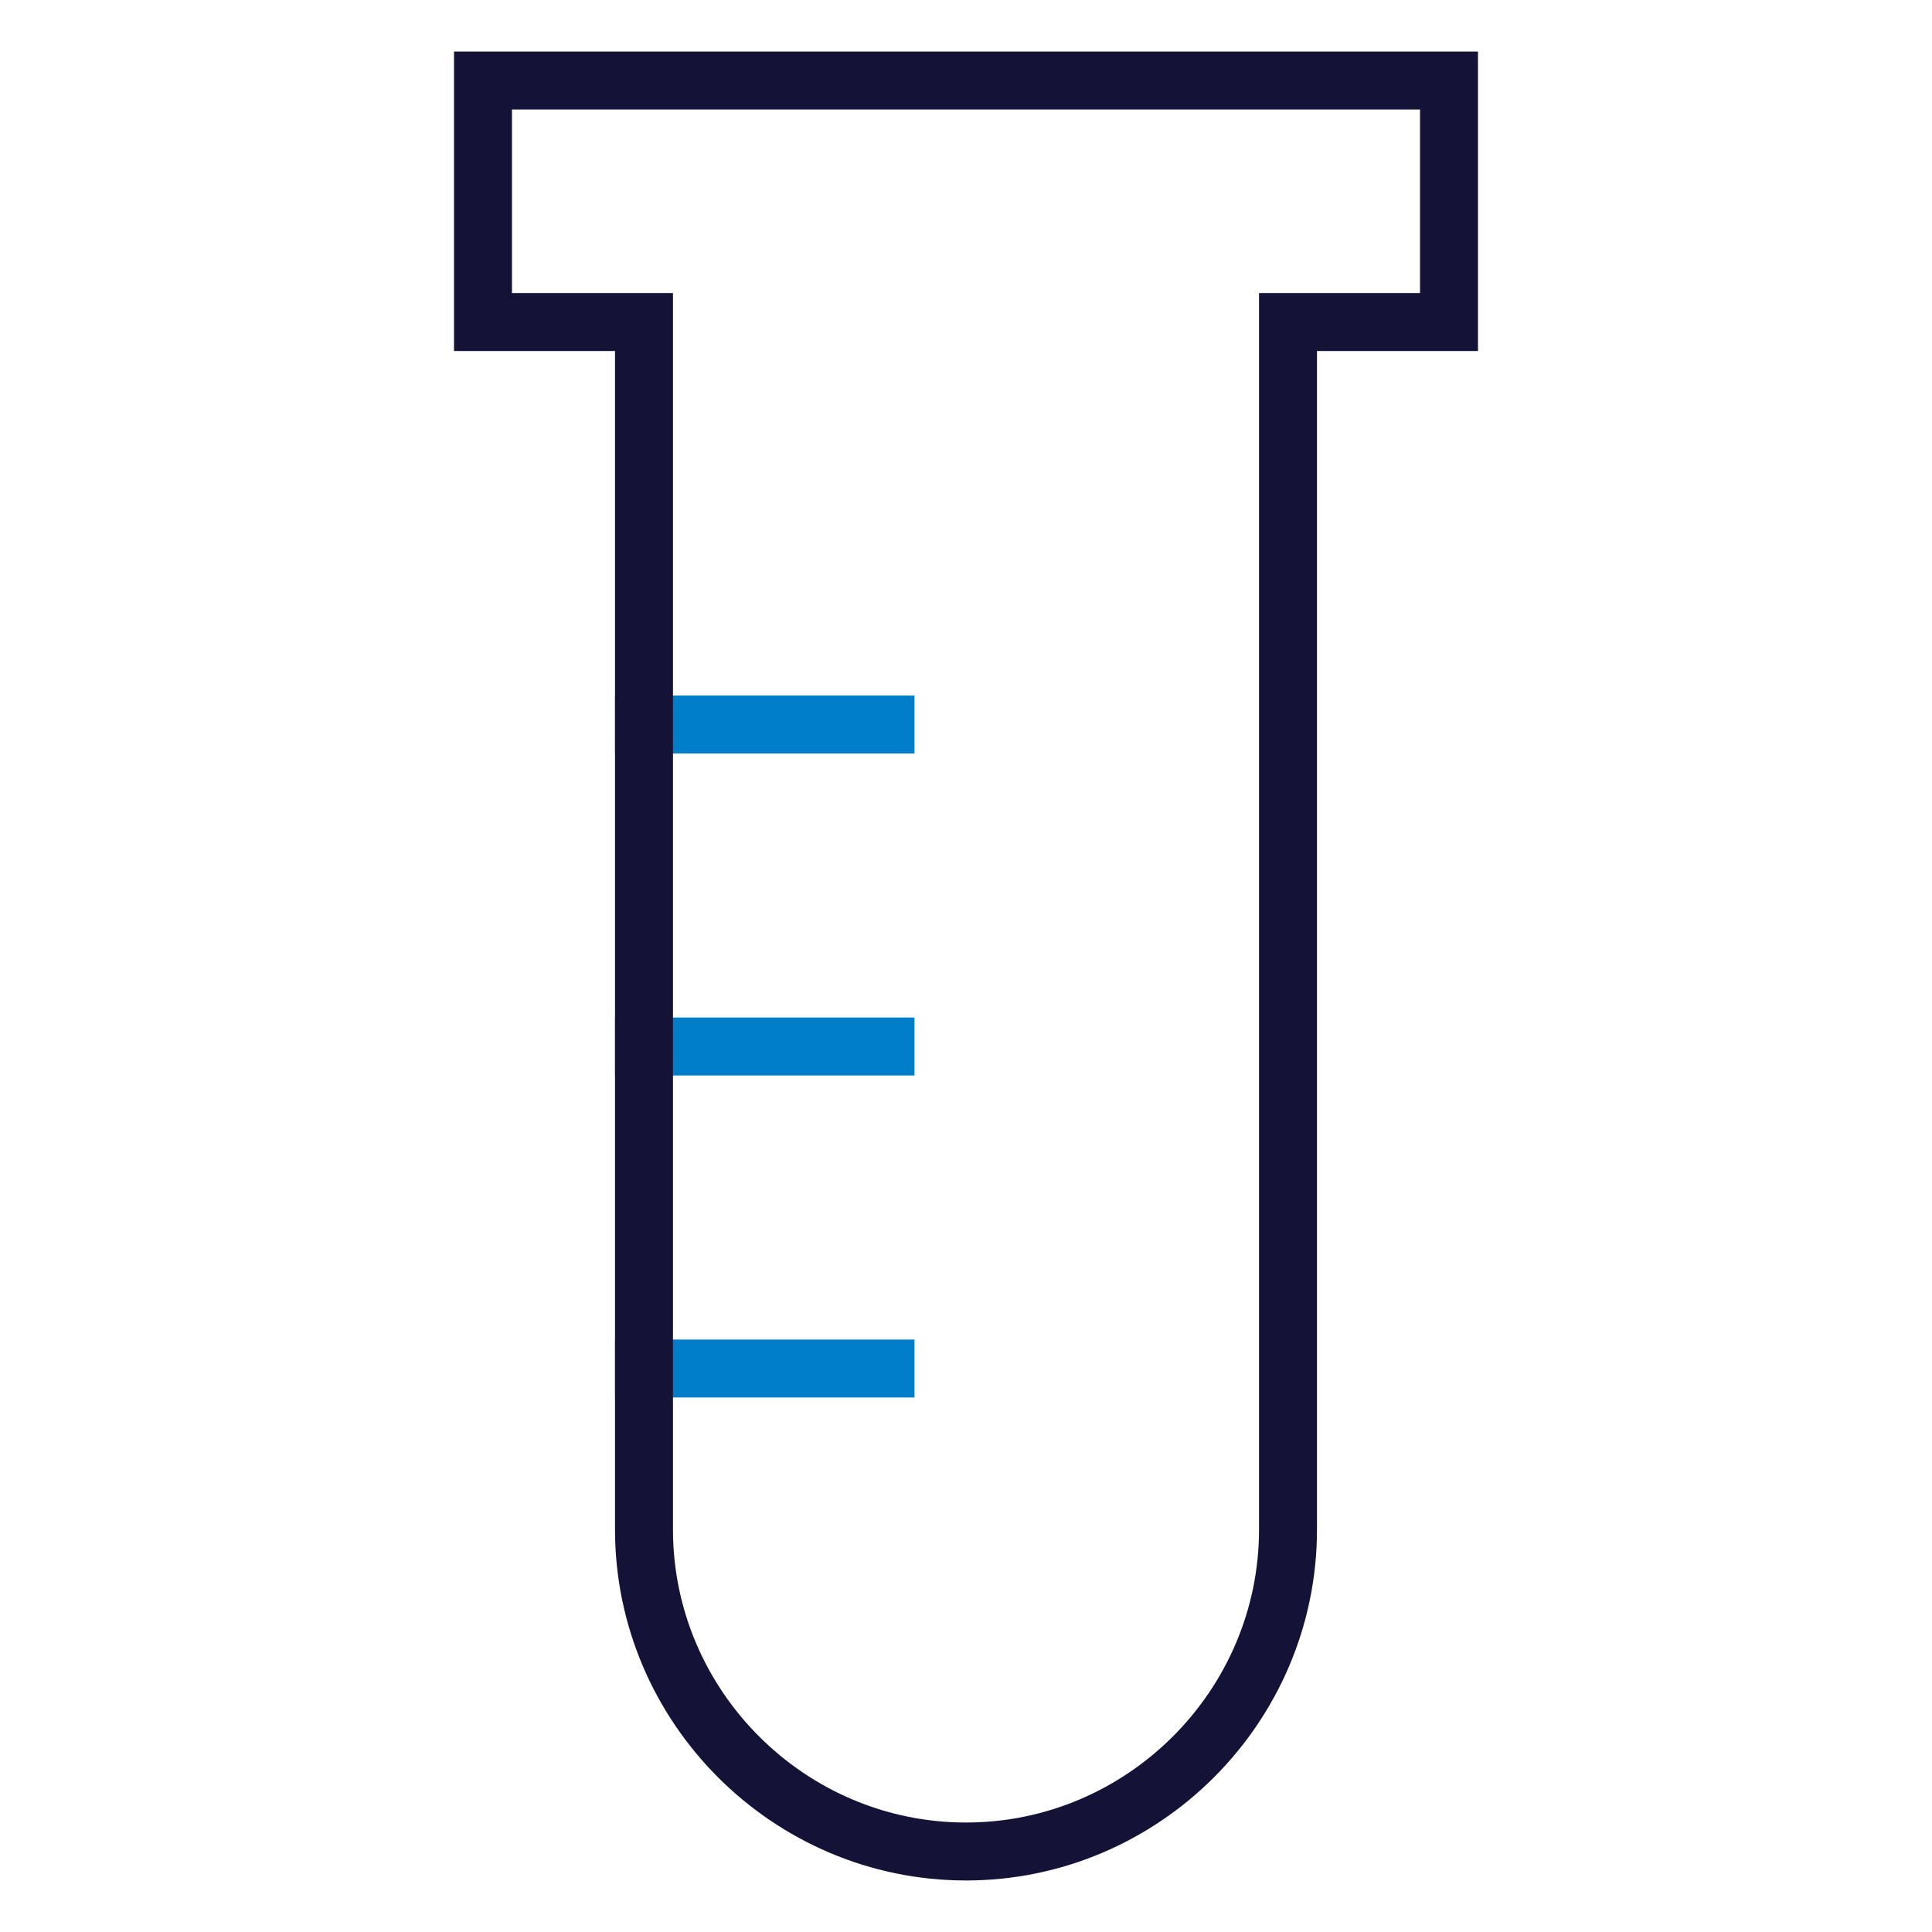 <svg width="100" height="100" viewBox="0 0 100 100" fill="none" xmlns="http://www.w3.org/2000/svg">
<path d="M33.333 37.5H45.833" stroke="#007ECA" stroke-width="3" stroke-miterlimit="10" stroke-linecap="square"/>
<path d="M33.333 54.167H45.833" stroke="#007ECA" stroke-width="3" stroke-miterlimit="10" stroke-linecap="square"/>
<path d="M33.333 70.834H45.833" stroke="#007ECA" stroke-width="3" stroke-miterlimit="10" stroke-linecap="square"/>
<path d="M25 4.167V16.667H33.333V79.167C33.333 88.333 40.833 95.833 50 95.833C59.167 95.833 66.667 88.333 66.667 79.167V16.667H75V4.167H25Z" stroke="#141337" stroke-width="3" stroke-miterlimit="10" stroke-linecap="square"/>
</svg>

